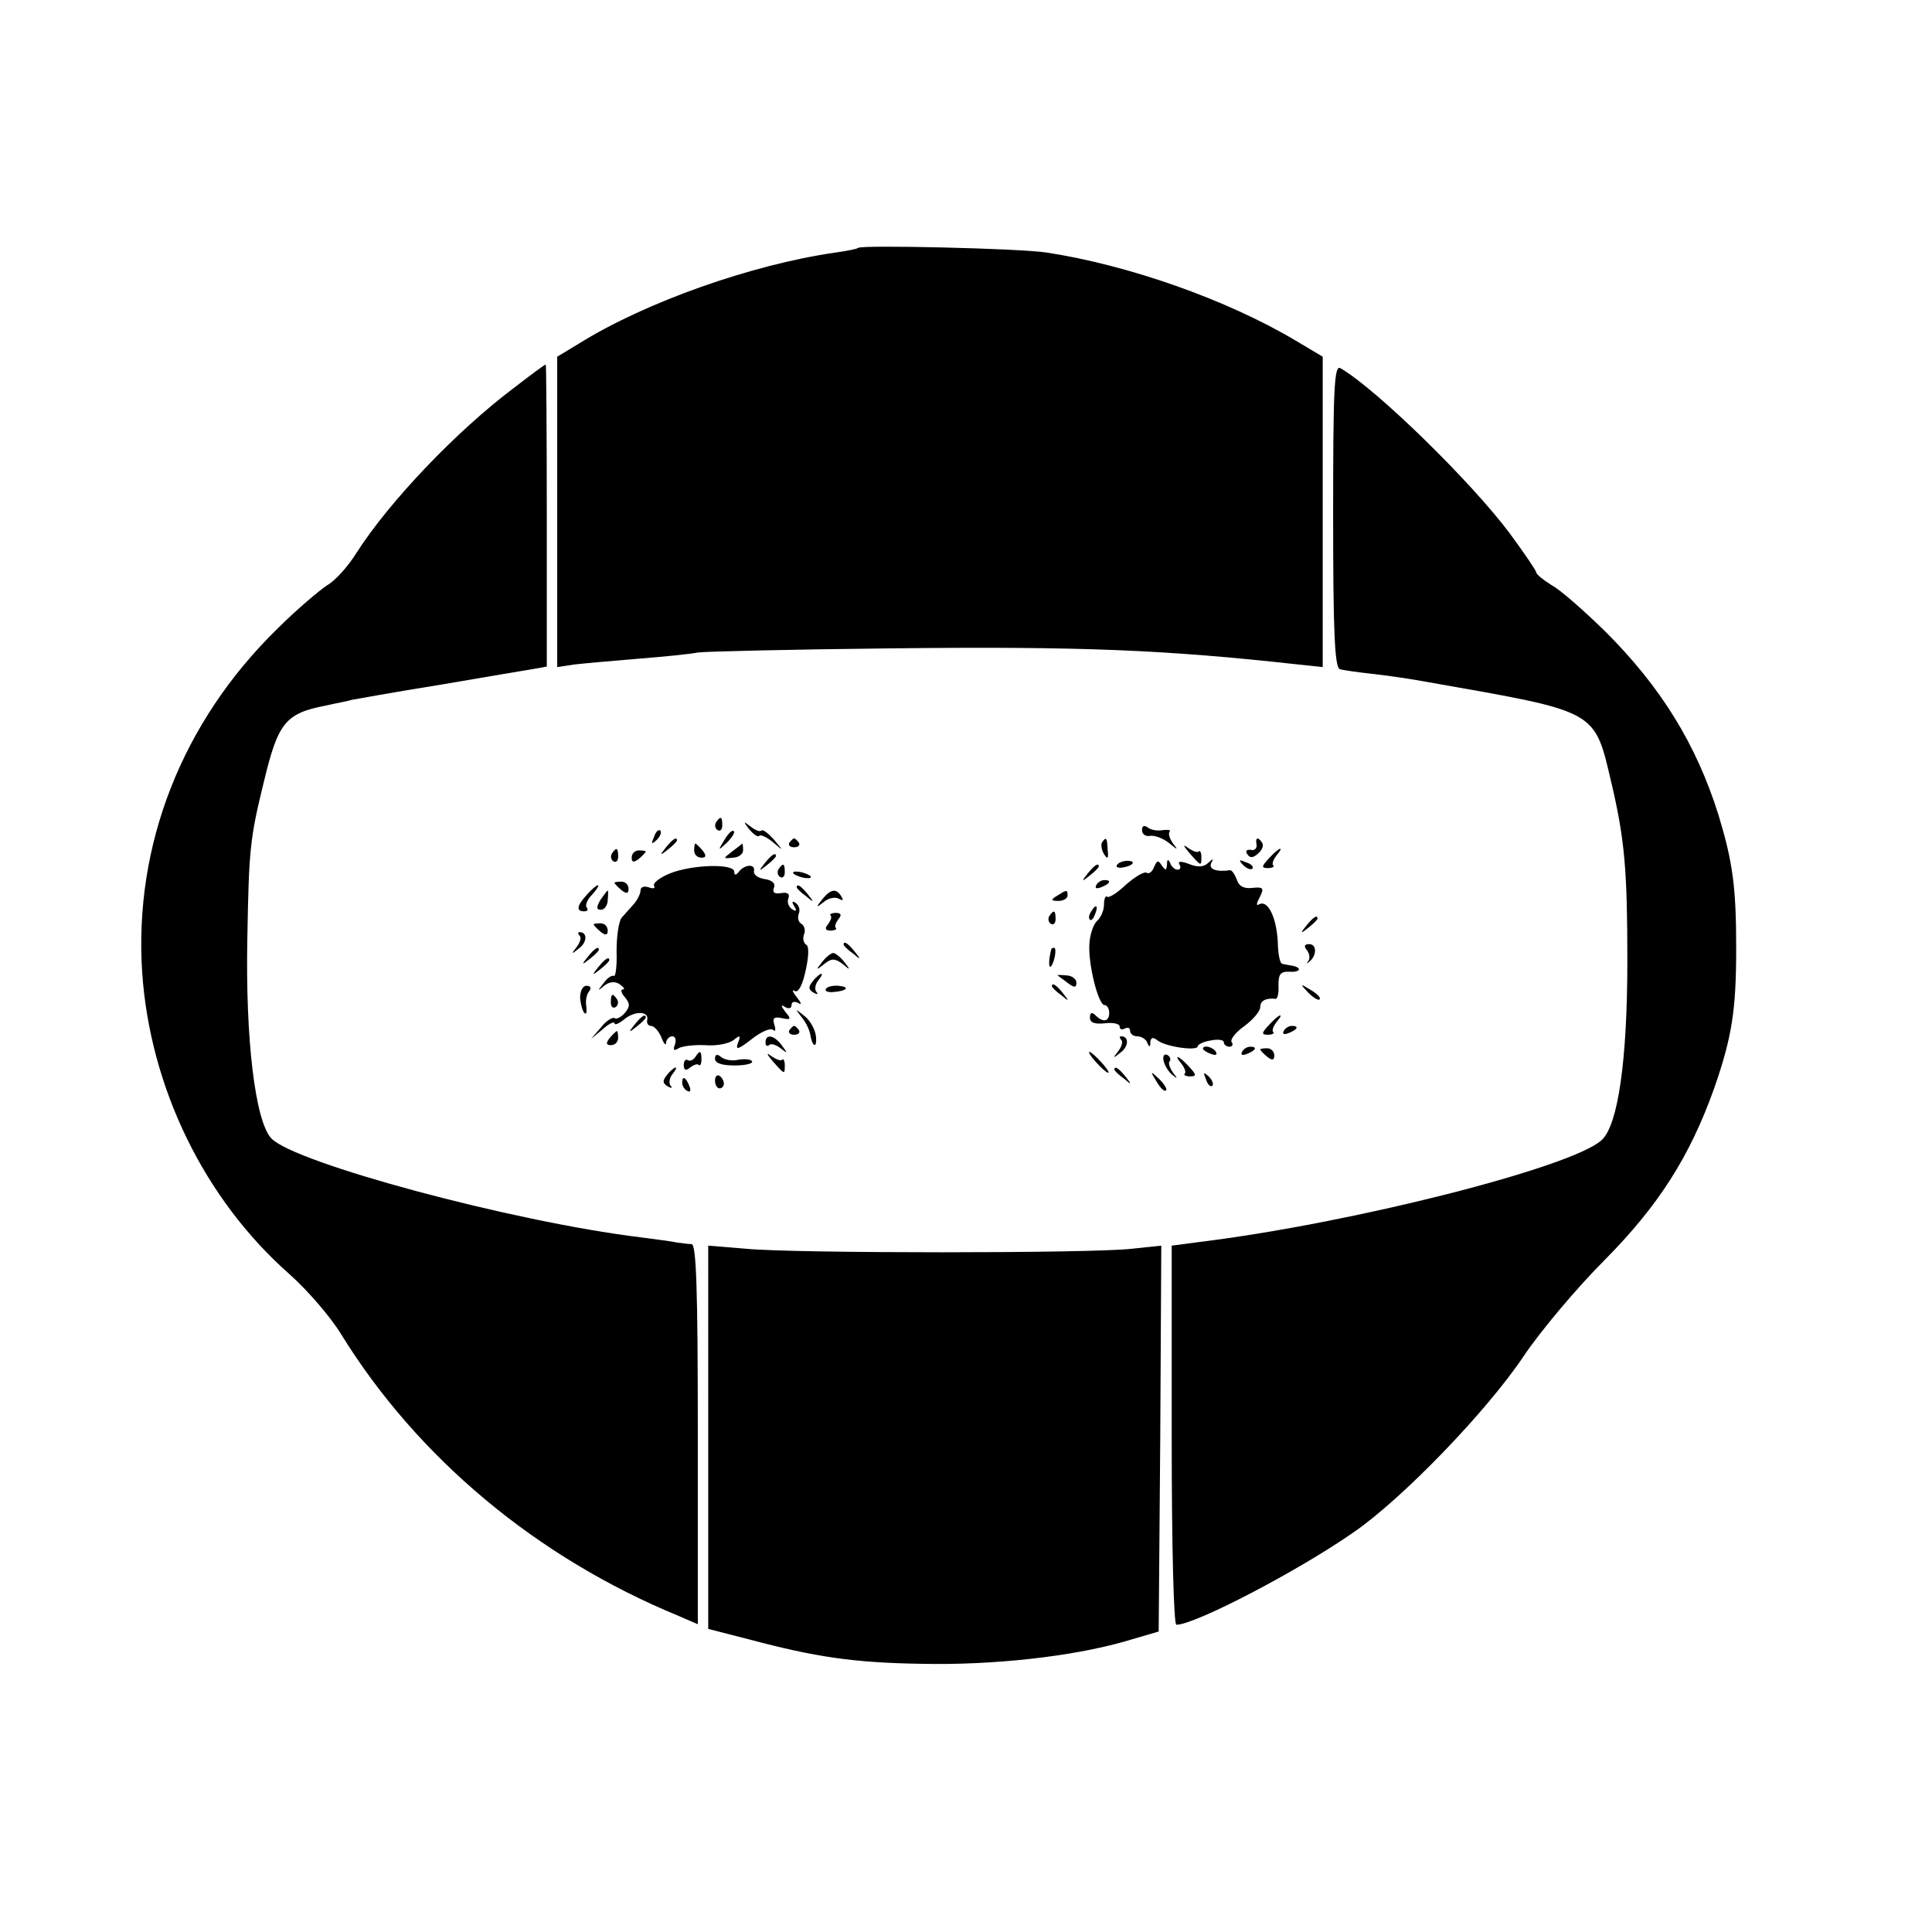 <?xml version="1.0" standalone="no"?>
<!DOCTYPE svg PUBLIC "-//W3C//DTD SVG 20010904//EN"
 "http://www.w3.org/TR/2001/REC-SVG-20010904/DTD/svg10.dtd">
<svg version="1.0" xmlns="http://www.w3.org/2000/svg"
 width="371pt" height="371pt" viewBox="0 0 371 371"
 preserveAspectRatio="xMidYMid meet">
<g transform="translate(0,371) scale(0.1,-0.1)"
fill="#000000" stroke="none">
<path d="M1648 3234 c-2 -2 -22 -6 -44 -9 -160 -23 -364 -95 -491 -174 l-43
-26 0 -298 0 -298 33 5 c17 2 73 7 122 11 50 4 101 9 115 12 14 2 183 6 375 8
366 4 524 -3 778 -31 l47 -5 0 298 0 298 -52 31 c-133 79 -321 145 -478 169
-50 8 -356 15 -362 9z"/>
<path d="M988 2966 c-112 -84 -241 -220 -303 -317 -16 -26 -41 -54 -57 -63
-15 -10 -59 -47 -96 -84 -182 -178 -275 -414 -259 -659 15 -221 119 -435 282
-579 35 -31 80 -83 100 -116 147 -238 376 -429 648 -541 l37 -16 0 365 c0 284
-3 364 -12 365 -7 0 -20 2 -28 3 -8 2 -40 6 -70 10 -246 30 -665 143 -709 190
-31 33 -50 191 -46 386 3 170 5 190 32 300 27 112 41 130 118 145 22 5 45 9
50 11 6 1 82 15 170 29 88 15 170 29 183 31 l22 4 0 290 c0 160 -1 290 -2 290
-2 0 -29 -20 -60 -44z"/>
<path d="M2560 2720 c0 -224 3 -292 13 -295 6 -2 35 -6 62 -9 28 -3 76 -10
108 -16 329 -58 318 -52 352 -196 25 -107 30 -167 30 -339 0 -192 -18 -315
-49 -344 -55 -52 -479 -160 -773 -196 l-53 -7 0 -364 c0 -219 4 -364 9 -364
36 0 235 104 341 178 94 65 256 233 326 338 33 49 103 132 155 184 104 105
164 199 211 331 34 98 42 149 42 269 0 118 -7 166 -34 255 -43 137 -111 246
-217 352 -40 39 -86 80 -103 89 -16 10 -30 21 -30 25 0 3 -23 37 -51 75 -74
99 -256 277 -325 317 -12 7 -14 -40 -14 -283z"/>
<path d="M1375 2131 c-3 -5 -2 -12 3 -15 5 -3 9 1 9 9 0 17 -3 19 -12 6z"/>
<path d="M1439 2117 c8 -9 16 -15 19 -12 3 3 15 -3 26 -12 21 -18 21 -18 2 5
-11 12 -21 20 -24 17 -3 -3 -12 1 -21 8 -14 11 -14 10 -2 -6z"/>
<path d="M2193 2116 c0 -8 7 -13 16 -11 9 1 25 -5 36 -14 17 -14 18 -14 7 0
-6 9 -9 18 -6 22 3 3 -2 4 -13 3 -10 -2 -23 0 -29 5 -7 5 -11 3 -11 -5z"/>
<path d="M1256 2103 c-6 -14 -5 -15 5 -6 7 7 10 15 7 18 -3 3 -9 -2 -12 -12z"/>
<path d="M1391 2097 c-13 -21 -12 -21 5 -5 10 10 16 20 13 22 -3 3 -11 -5 -18
-17z"/>
<path d="M1279 2083 c-13 -16 -12 -17 4 -4 9 7 17 15 17 17 0 8 -8 3 -21 -13z"/>
<path d="M1516 2092 c-3 -5 1 -9 9 -9 8 0 12 4 9 9 -3 4 -7 8 -9 8 -2 0 -6 -4
-9 -8z"/>
<path d="M2116 2092 c-2 -4 -1 -14 4 -22 7 -11 9 -9 7 8 -1 24 -3 26 -11 14z"/>
<path d="M2413 2088 c1 -7 -4 -12 -11 -10 -8 1 -11 -2 -7 -8 5 -8 11 -8 21 1
7 6 11 15 8 20 -8 13 -14 11 -11 -3z"/>
<path d="M1333 2077 c0 -8 6 -14 14 -14 9 0 10 4 2 14 -6 7 -12 13 -14 13 -1
0 -2 -6 -2 -13z"/>
<path d="M1406 2075 c-18 -14 -18 -14 1 -12 11 0 20 7 20 14 0 7 -1 13 -1 13
-1 0 -9 -7 -20 -15z"/>
<path d="M2284 2072 c23 -26 23 -26 23 -7 0 8 -3 13 -5 10 -3 -3 -12 1 -21 7
-10 8 -9 4 3 -10z"/>
<path d="M1175 2071 c-3 -5 -2 -12 3 -15 5 -3 9 1 9 9 0 17 -3 19 -12 6z"/>
<path d="M1213 2063 c0 -9 4 -10 14 -2 7 6 13 12 13 14 0 1 -6 2 -13 2 -8 0
-14 -6 -14 -14z"/>
<path d="M2437 2062 c-15 -16 -15 -19 -2 -19 8 0 13 3 10 5 -3 3 0 11 6 19 17
20 5 16 -14 -5z"/>
<path d="M1469 2053 c-13 -16 -12 -17 4 -4 9 7 17 15 17 17 0 8 -8 3 -21 -13z"/>
<path d="M2145 2049 c-3 -4 2 -6 10 -5 21 3 28 13 10 13 -9 0 -18 -4 -20 -8z"/>
<path d="M2216 2045 c-3 -9 -10 -14 -14 -11 -5 3 -23 -8 -40 -23 -17 -16 -33
-26 -36 -23 -3 3 -6 -4 -6 -15 0 -11 -6 -25 -13 -31 -7 -6 -14 -26 -15 -44 -3
-38 17 -118 29 -118 5 0 9 -7 9 -15 0 -17 -12 -19 -26 -5 -7 7 -11 6 -11 -4 0
-10 9 -13 29 -11 15 2 28 -1 28 -6 0 -6 5 -7 10 -4 6 3 10 1 10 -4 0 -6 6 -11
14 -11 8 0 17 -6 19 -12 4 -10 6 -9 6 1 1 9 5 10 14 3 15 -12 77 -21 77 -11 0
3 11 9 25 11 14 3 25 1 25 -3 0 -5 5 -9 11 -9 5 0 8 4 4 9 -3 5 8 19 25 31 16
12 30 28 30 36 0 12 10 18 30 16 3 0 6 11 5 26 0 22 4 27 23 26 21 -1 22 9 1
12 -5 1 -12 2 -16 3 -5 0 -8 16 -9 34 -1 53 -19 91 -37 80 -5 -3 -4 3 2 14 9
18 7 20 -14 18 -16 -2 -26 3 -30 16 -4 10 -9 18 -13 18 -26 -4 -42 2 -36 14 5
9 4 9 -6 0 -8 -8 -20 -9 -37 -2 -16 6 -22 5 -18 -1 3 -6 2 -10 -4 -10 -5 0
-12 6 -14 13 -4 8 -6 7 -6 -3 -1 -12 -3 -12 -10 -2 -7 11 -9 10 -15 -3z"/>
<path d="M2387 2049 c7 -7 15 -10 18 -7 3 3 -2 9 -12 12 -14 6 -15 5 -6 -5z"/>
<path d="M1287 2033 c-20 -8 -34 -19 -31 -24 3 -5 -2 -6 -10 -3 -9 3 -16 1
-16 -6 0 -6 -6 -18 -12 -25 -7 -8 -18 -20 -24 -27 -6 -7 -10 -36 -10 -65 1
-28 -2 -49 -5 -47 -4 2 -13 -4 -20 -14 -12 -15 -12 -16 1 -5 10 8 21 9 30 3 8
-6 11 -10 6 -10 -5 0 -3 -7 4 -15 10 -12 10 -18 0 -30 -7 -8 -16 -13 -20 -10
-4 2 -16 -5 -26 -18 l-19 -22 23 19 c12 11 22 15 22 11 0 -4 8 -1 18 7 20 17
48 17 45 0 -2 -7 2 -12 7 -12 6 0 15 -10 20 -22 5 -13 9 -17 9 -10 1 6 6 12
12 12 6 0 8 -7 5 -16 -4 -10 -2 -13 7 -7 6 4 30 7 51 6 22 -2 46 3 55 10 12
10 14 9 8 -6 -5 -14 0 -13 27 8 18 14 36 22 41 17 4 -4 5 1 2 10 -4 13 -1 16
14 13 18 -4 19 -2 7 12 -9 12 -9 15 0 9 7 -4 12 -2 12 4 0 6 5 8 13 4 7 -5 6
0 -3 11 -8 10 -10 16 -4 12 7 -4 15 11 21 39 6 27 7 47 1 50 -5 3 -7 12 -4 20
3 7 1 16 -5 20 -6 3 -8 12 -5 20 3 7 0 16 -6 20 -7 5 -8 2 -3 -6 6 -9 4 -11
-4 -6 -7 5 -10 14 -7 21 3 9 -2 12 -14 10 -13 -2 -17 1 -14 10 4 8 -3 15 -18
17 -13 2 -22 9 -20 16 2 14 -19 12 -30 -3 -5 -6 -8 -6 -8 1 0 16 -80 14 -123
-3z"/>
<path d="M1495 2041 c-3 -5 -2 -12 3 -15 5 -3 9 1 9 9 0 17 -3 19 -12 6z"/>
<path d="M2089 2033 c-13 -16 -12 -17 4 -4 9 7 17 15 17 17 0 8 -8 3 -21 -13z"/>
<path d="M1524 2032 c4 -3 14 -7 22 -8 9 -1 13 0 10 4 -4 3 -14 7 -22 8 -9 1
-13 0 -10 -4z"/>
<path d="M1180 2015 c0 -2 6 -8 13 -14 10 -8 14 -7 14 2 0 8 -6 14 -14 14 -7
0 -13 -1 -13 -2z"/>
<path d="M2105 2010 c-3 -6 1 -7 9 -4 18 7 21 14 7 14 -6 0 -13 -4 -16 -10z"/>
<path d="M1127 1992 c-20 -22 -21 -32 -5 -32 6 0 8 3 5 7 -4 3 0 15 10 25 9
10 14 18 11 18 -3 0 -12 -8 -21 -18z"/>
<path d="M1530 2006 c0 -2 8 -10 18 -17 15 -13 16 -12 3 4 -13 16 -21 21 -21
13z"/>
<path d="M1153 1982 c-8 -14 -8 -19 1 -19 7 0 13 9 13 19 1 10 1 18 0 18 -1 0
-7 -8 -14 -18z"/>
<path d="M1579 1983 c-13 -16 -12 -17 3 -5 9 8 23 10 29 6 8 -4 9 -3 5 4 -10
17 -21 15 -37 -5z"/>
<path d="M2030 1990 c-13 -8 -12 -10 3 -10 9 0 17 5 17 10 0 12 -1 12 -20 0z"/>
<path d="M2095 1959 c-4 -6 -5 -12 -2 -15 2 -3 7 2 10 11 7 17 1 20 -8 4z"/>
<path d="M1595 1952 c3 -3 0 -10 -5 -17 -7 -8 -5 -12 5 -12 8 0 13 3 10 5 -3
3 0 10 5 17 7 8 5 12 -5 12 -8 0 -13 -3 -10 -5z"/>
<path d="M2015 1951 c-3 -5 -2 -12 3 -15 5 -3 9 1 9 9 0 17 -3 19 -12 6z"/>
<path d="M2509 1933 c-13 -16 -12 -17 4 -4 9 7 17 15 17 17 0 8 -8 3 -21 -13z"/>
<path d="M1140 1935 c0 -2 6 -8 13 -14 10 -8 14 -7 14 2 0 8 -6 14 -14 14 -7
0 -13 -1 -13 -2z"/>
<path d="M1113 1913 c4 -3 1 -13 -6 -22 -11 -14 -10 -14 5 -2 16 12 16 31 1
31 -4 0 -3 -3 0 -7z"/>
<path d="M1620 1896 c0 -2 8 -10 18 -17 15 -13 16 -12 3 4 -13 16 -21 21 -21
13z"/>
<path d="M2510 1885 c5 -7 6 -16 2 -21 -4 -5 -3 -5 2 -1 15 12 15 34 0 34 -9
0 -11 -4 -4 -12z"/>
<path d="M1129 1873 c-13 -16 -12 -17 4 -4 9 7 17 15 17 17 0 8 -8 3 -21 -13z"/>
<path d="M2019 1888 c-5 -18 -6 -38 -1 -34 7 8 12 36 6 36 -2 0 -4 -1 -5 -2z"/>
<path d="M1579 1863 c-13 -16 -12 -17 4 -4 14 11 20 11 35 0 15 -13 16 -12 3
4 -7 9 -17 17 -21 17 -4 0 -14 -8 -21 -17z"/>
<path d="M1149 1853 c-13 -16 -12 -17 4 -4 9 7 17 15 17 17 0 8 -8 3 -21 -13z"/>
<path d="M1561 1826 c-9 -11 -9 -16 1 -22 7 -4 10 -4 6 1 -4 4 -3 14 3 22 6 7
9 13 6 13 -2 0 -10 -6 -16 -14z"/>
<path d="M2031 1837 c2 -2 11 -8 20 -15 12 -9 16 -9 16 1 0 7 -9 14 -20 14
-11 1 -18 1 -16 0z"/>
<path d="M1114 1794 c1 -13 5 -26 8 -29 4 -4 5 1 4 12 -2 10 0 23 5 29 5 6 4
11 -5 11 -7 0 -12 -10 -12 -23z"/>
<path d="M1586 1811 c-3 -4 4 -7 14 -6 27 2 33 10 10 12 -11 1 -22 -2 -24 -6z"/>
<path d="M2020 1816 c0 -2 8 -10 18 -17 15 -13 16 -12 3 4 -13 16 -21 21 -21
13z"/>
<path d="M2512 1804 c10 -10 20 -16 22 -13 3 3 -5 11 -17 18 -21 13 -21 12 -5
-5z"/>
<path d="M1173 1785 c0 -8 4 -12 9 -9 5 3 6 10 3 15 -9 13 -12 11 -12 -6z"/>
<path d="M1540 1756 c8 -10 15 -25 16 -33 4 -24 13 -27 11 -4 -1 12 -10 30
-21 39 -20 16 -20 16 -6 -2z"/>
<path d="M1219 1743 c-13 -16 -12 -17 4 -4 9 7 17 15 17 17 0 8 -8 3 -21 -13z"/>
<path d="M2437 1742 c-15 -16 -15 -19 -2 -19 8 0 13 3 10 5 -3 3 0 11 6 19 17
20 5 16 -14 -5z"/>
<path d="M1516 1732 c-3 -5 1 -9 9 -9 8 0 12 4 9 9 -3 4 -7 8 -9 8 -2 0 -6 -4
-9 -8z"/>
<path d="M2465 1730 c-3 -6 1 -7 9 -4 18 7 21 14 7 14 -6 0 -13 -4 -16 -10z"/>
<path d="M1171 1717 c-8 -10 -7 -14 2 -14 8 0 14 6 14 14 0 7 -1 13 -2 13 -2
0 -8 -6 -14 -13z"/>
<path d="M1470 1708 c0 -6 3 -8 7 -5 3 4 13 1 22 -6 14 -11 14 -10 2 6 -15 20
-31 22 -31 5z"/>
<path d="M2153 1713 c4 -3 1 -13 -6 -22 -11 -14 -10 -14 5 -2 16 12 16 31 1
31 -4 0 -3 -3 0 -7z"/>
<path d="M2310 1696 c0 -2 7 -7 16 -10 8 -3 12 -2 9 4 -6 10 -25 14 -25 6z"/>
<path d="M2385 1690 c-3 -6 1 -7 9 -4 18 7 21 14 7 14 -6 0 -13 -4 -16 -10z"/>
<path d="M2420 1695 c0 -2 6 -8 13 -14 10 -8 14 -7 14 2 0 8 -6 14 -14 14 -7
0 -13 -1 -13 -2z"/>
<path d="M1335 1680 c-4 -6 -10 -8 -14 -6 -4 3 -8 -1 -8 -9 0 -10 4 -12 12 -5
7 5 14 8 17 5 2 -3 5 2 5 10 0 18 -3 19 -12 5z"/>
<path d="M1373 1677 c0 -9 14 -13 38 -13 21 0 36 4 33 8 -2 4 -14 5 -26 3 -12
-3 -27 0 -33 5 -8 7 -12 5 -12 -3z"/>
<path d="M1484 1672 c23 -26 23 -26 23 -7 0 8 -3 13 -5 10 -3 -3 -12 1 -21 7
-10 8 -9 4 3 -10z"/>
<path d="M2105 1670 c10 -11 20 -20 23 -20 3 0 -3 9 -13 20 -10 11 -20 20 -23
20 -3 0 3 -9 13 -20z"/>
<path d="M2234 1675 c1 -8 8 -21 16 -28 12 -10 12 -9 2 4 -6 9 -9 18 -6 21 3
3 1 9 -4 12 -6 3 -9 -1 -8 -9z"/>
<path d="M2269 1667 c6 -8 9 -16 6 -19 -3 -2 2 -5 10 -5 13 0 13 3 -2 19 -19
21 -31 25 -14 5z"/>
<path d="M1281 1646 c-9 -11 -9 -16 1 -22 7 -4 10 -4 6 1 -4 4 -3 14 3 22 6 7
9 13 6 13 -2 0 -10 -6 -16 -14z"/>
<path d="M2140 1656 c0 -2 8 -10 18 -17 15 -13 16 -12 3 4 -13 16 -21 21 -21
13z"/>
<path d="M1373 1635 c0 -8 4 -15 9 -15 4 0 8 4 8 9 0 6 -4 12 -8 15 -5 3 -9
-1 -9 -9z"/>
<path d="M2221 1633 c7 -12 15 -20 18 -17 3 2 -3 12 -13 22 -17 16 -18 16 -5
-5z"/>
<path d="M2316 1637 c3 -10 9 -15 12 -12 3 3 0 11 -7 18 -10 9 -11 8 -5 -6z"/>
<path d="M1310 1631 c0 -6 4 -13 10 -16 6 -3 7 1 4 9 -7 18 -14 21 -14 7z"/>
<path d="M1360 950 l0 -368 78 -20 c128 -34 201 -45 332 -47 137 -3 289 14
390 43 l65 19 3 370 2 371 -57 -6 c-77 -9 -649 -9 -740 0 l-73 6 0 -368z"/>
</g>
</svg>
